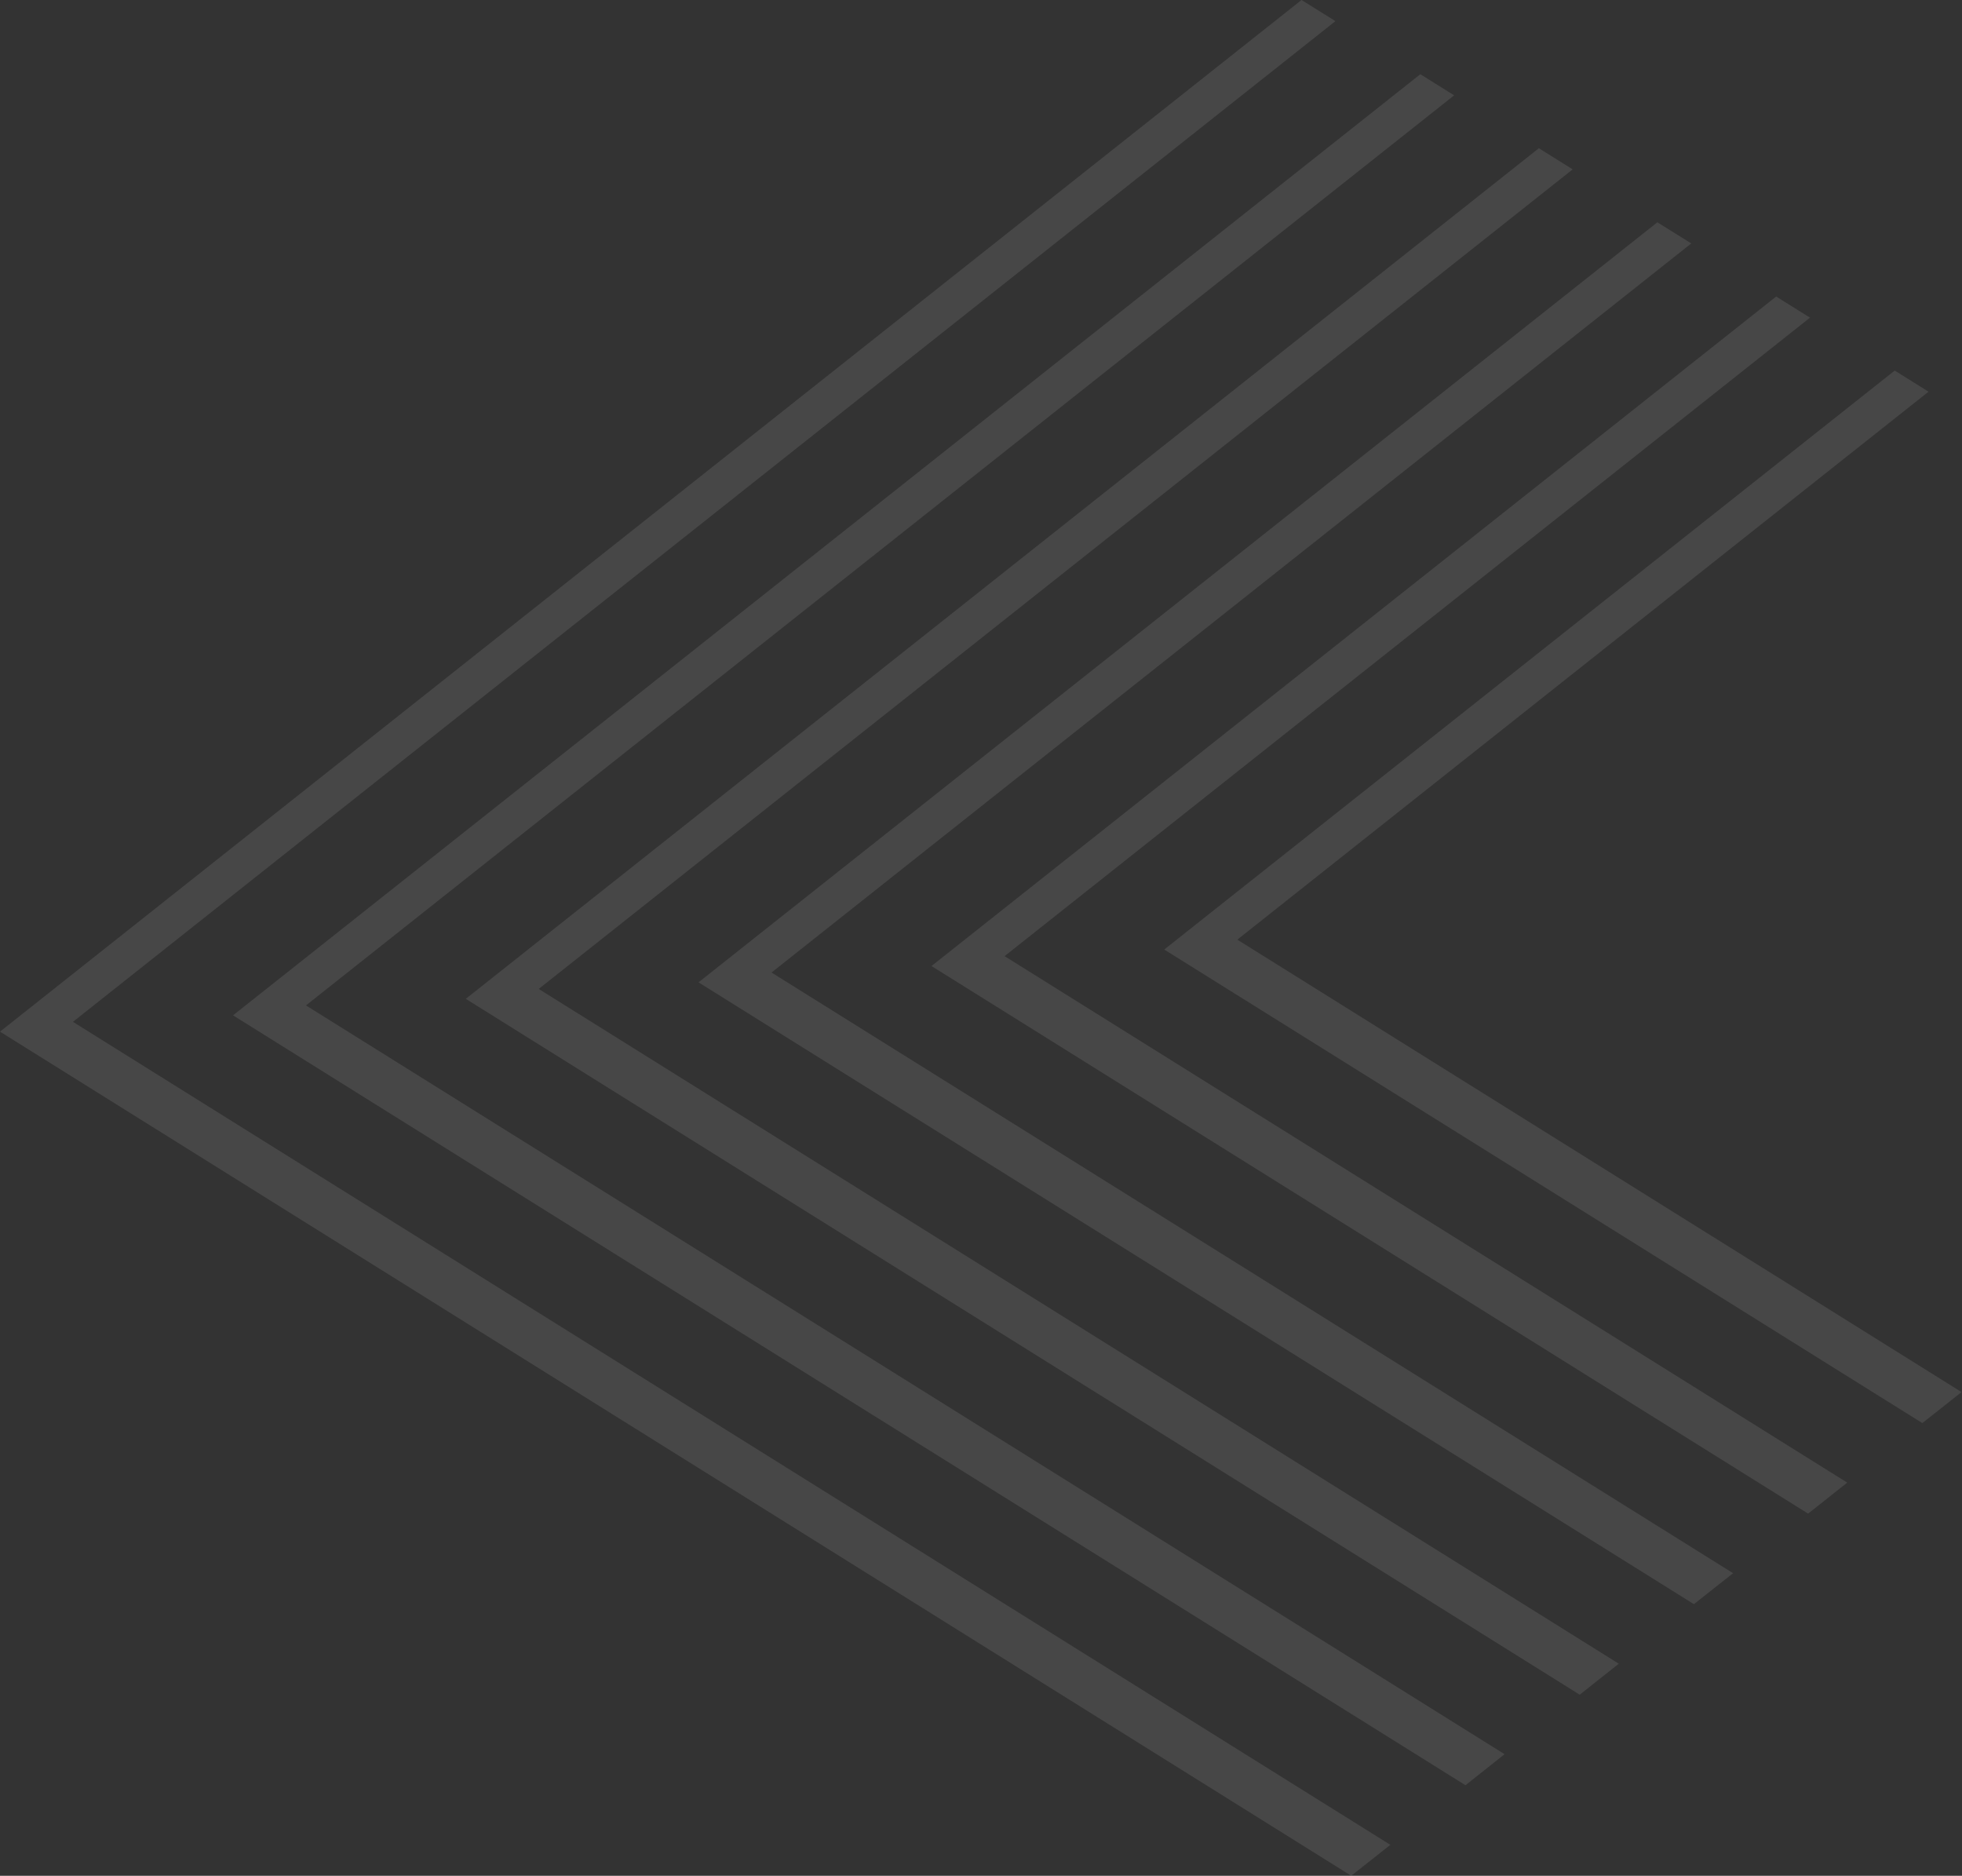 <svg xmlns="http://www.w3.org/2000/svg" width="1020" height="975" viewBox="0 0 1020 975" fill="none"><rect x="0" y="0" width="1020" height="975" fill="#333333" stroke="none"/><g opacity="0.1"><path d="M999.38 739.703L605.26 493.557L985.02 192.615L1002.6 203.599L643.26 488.42L1019.77 723.589L999.38 739.703Z" fill="white"></path><path d="M940 786.763L484.26 502.131L923.4 154.129L940.98 165.112L522.26 496.995L960.34 770.643L940 786.763Z" fill="white"></path><path d="M880.621 833.824L363.141 510.611L861.631 115.547L879.261 126.531L401.101 505.508L901.001 817.731L880.621 833.824Z" fill="white"></path><path d="M821.26 880.885L242.15 519.185L800.02 77.048L817.6 88.031L280.07 514.042L841.58 864.779L821.26 880.885Z" fill="white"></path><path d="M761.86 927.939L121.15 527.76L738.4 38.575L755.98 49.558L159.07 522.603L782.2 911.806L761.86 927.939Z" fill="white"></path><path d="M702.48 975L0 536.239L676.63 0L694.26 10.984L37.92 531.143L722.82 958.921L702.48 975Z" fill="white"></path></g></svg>